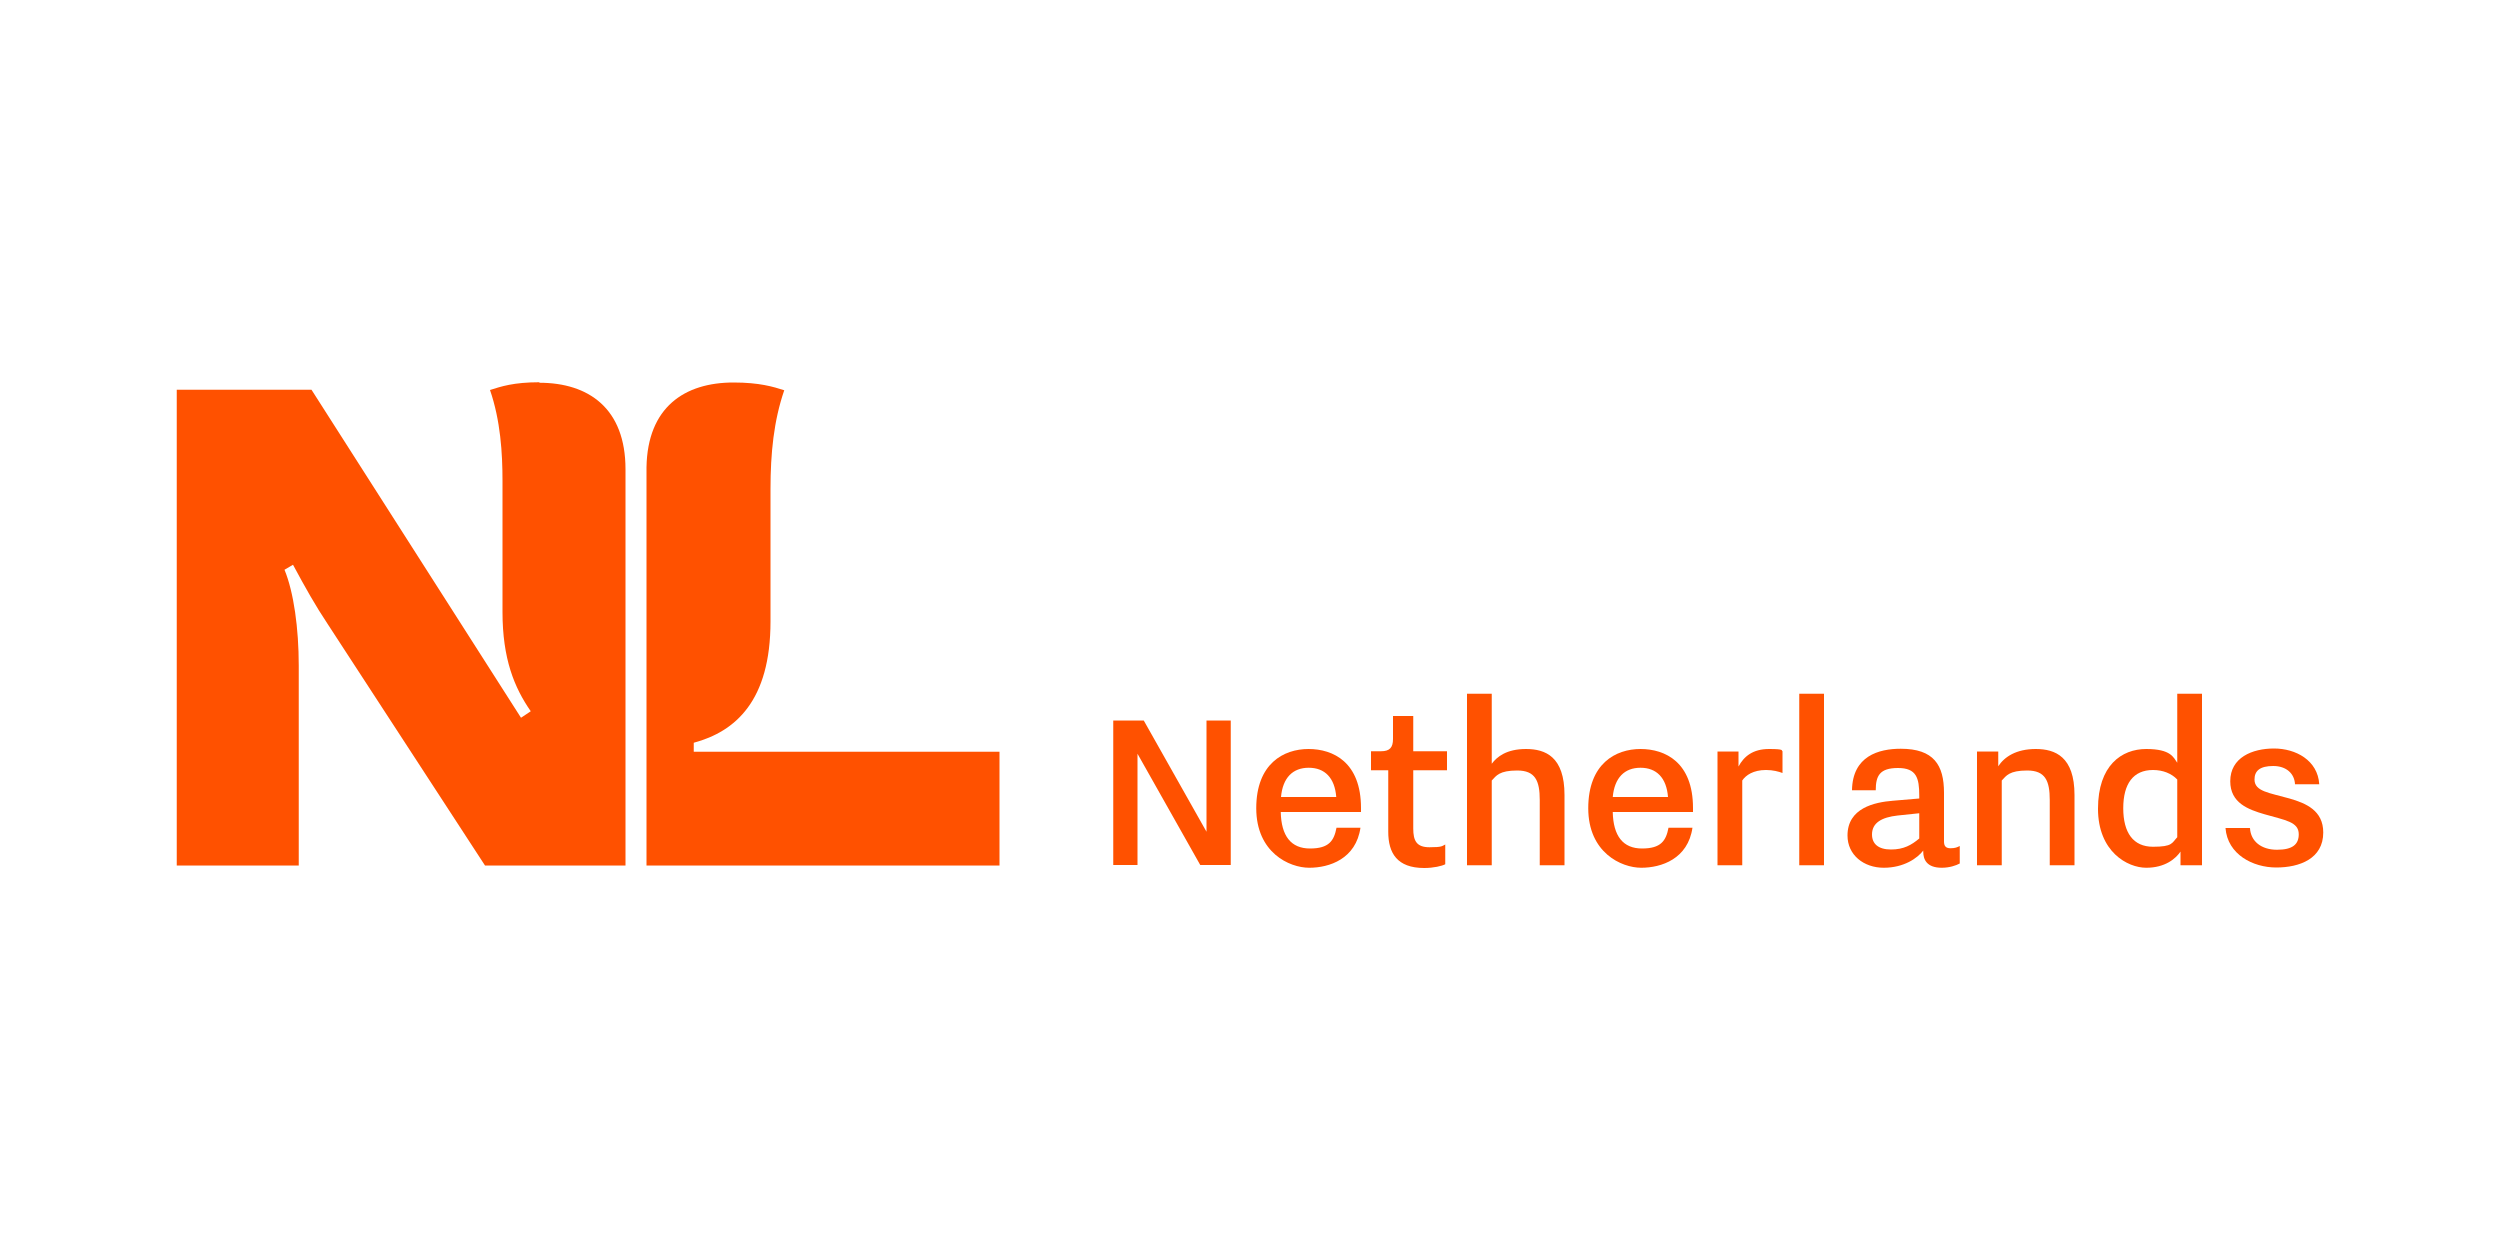<?xml version="1.0" encoding="UTF-8"?> <svg xmlns="http://www.w3.org/2000/svg" id="Layer_1" version="1.1" viewBox="0 0 1000 500"><path d="M277.5,300.6v-3.5c16.7-4.5,30.7-16.8,30.7-48.5v-53c0-14.3,1.3-27.3,5.5-39.5-4.4-1.4-9.9-3.1-20.3-3.1-19.6,0-34.4,9.9-34.8,33.9v159.3h141.2v-45.5h-122.3Z" fill="#ff5100"></path><path d="M215.8,152.9c-10.4,0-15.4,1.7-19.8,3.1,4.2,12.2,5,25.2,5,36.4v52.4c0,18.7,4.7,30.2,11.3,39.7l-3.9,2.6-83.8-131.2h-53.9v190.3h48.8v-79.9c0-15-2-29.4-5.7-38.4,1.8-1.1,3.4-2,3.4-2,5,9.3,9,16.4,13.8,23.6l63,96.7h56.2v-158.5c0-24.3-14.7-34.6-34.5-34.6Z" fill="#ff5100"></path><path d="M445.3,288.2h12.2l25.1,44.5v-44.5s9.7,0,9.7,0v57.8s-12.2,0-12.2,0l-25.1-44.5v44.5s-9.7,0-9.7,0v-57.8Z" fill="#ff5100"></path><path d="M544.2,331c-1.8,12.6-12.5,16.1-20.5,16.1s-21.2-6.1-21.2-23.8c0-17.9,11-23.7,20.9-23.7s21,5.3,21,23.6v1.6h-32.1c.2,9.6,4.1,14.6,11.7,14.6s9.6-3.1,10.6-8.3h9.6ZM534.5,318.8c-.6-7.7-4.6-11.7-11-11.7s-10.4,4-11.1,11.7h22.1Z" fill="#ff5100"></path><path d="M555.3,308.1h-6.9v-7.6s4,0,4,0c3.5,0,4.8-1.5,4.8-4.9v-9.2s8.1,0,8.1,0v14.1h13.5v7.6h-13.5v23.3c0,4.9,1.3,7.5,6.5,7.5s5-.5,6.3-1.1v7.9c-1.3.7-4.7,1.5-8.4,1.5-10.9,0-14.4-6-14.4-14.5v-24.5Z" fill="#ff5100"></path><path d="M586.8,277.5h9.9v28c2.1-2.8,5.9-5.9,13.7-5.9s15.4,3.1,15.4,18.4v28.1s-9.9,0-9.9,0v-26.1c0-7.7-1.8-11.8-9-11.8s-8.4,2.1-10.2,4v33.9s-9.9,0-9.9,0v-68.6Z" fill="#ff5100"></path><path d="M677,331c-1.8,12.6-12.5,16.1-20.5,16.1s-21.2-6.1-21.2-23.8c0-17.9,11-23.7,20.9-23.7s21,5.3,21,23.6v1.6h-32.1c.2,9.6,4.1,14.6,11.7,14.6s9.6-3.1,10.6-8.3h9.6ZM667.2,318.8c-.6-7.7-4.6-11.7-11-11.7s-10.4,4-11.1,11.7h22.1Z" fill="#ff5100"></path><path d="M686.9,300.6h8.5v6c2.2-4.1,5.8-7,12.2-7s4.8.6,5.4.9v8.7c-1.6-.6-3.8-1.2-6.6-1.2-5.1,0-8.1,2.1-9.5,4.2v33.9s-9.9,0-9.9,0v-45.5Z" fill="#ff5100"></path><path d="M719.7,277.5h9.9v68.6s-9.9,0-9.9,0v-68.6Z" fill="#ff5100"></path><path d="M769.4,340.1c-2.4,3.2-7.9,7-15.9,7s-14.5-5.1-14.5-12.9c0-11,10.8-13.3,18.1-13.9l10.6-.9v-1.2c0-7-1.1-11-8.5-11s-8.9,3.2-8.9,8.9h-9.5c.2-13.7,10.7-16.6,19.5-16.6,13.2,0,17.3,6.5,17.3,17.6v19.5c0,1.8.7,2.7,2.6,2.7s2.7-.4,3.7-.9v7c-1.5.8-4.1,1.7-7.2,1.7-6.1,0-7.4-3.4-7.4-6.4v-.6ZM767.7,325.3l-8.6.9c-6.4.7-10.3,2.9-10.3,7.6,0,3.7,2.5,6,7.6,6s8.2-1.8,11.3-4.4v-10.2Z" fill="#ff5100"></path><path d="M790.8,300.6h8.5v5.9c2.5-3.8,7.2-6.9,15-6.9s15.5,3.1,15.5,18.4v28.1s-9.9,0-9.9,0v-26.1c0-7.7-1.8-11.8-9-11.8s-8.4,2.1-10.2,4v33.9s-9.9,0-9.9,0v-45.5Z" fill="#ff5100"></path><path d="M872.3,340.5c-2,3-6.3,6.6-13.8,6.6s-19.3-6.4-19.3-23.6c0-17.3,9.4-23.9,19.3-23.9s10.9,3.4,12.4,5.5v-27.6s9.9,0,9.9,0v68.6s-8.6,0-8.6,0v-5.6ZM870.9,311.8c-2.3-2.4-5.7-3.8-9.7-3.8-7.9,0-11.9,5.5-11.9,15.3s4,15.4,11.9,15.4,7.5-1.5,9.7-3.8v-23.1Z" fill="#ff5100"></path><path d="M900,331.3c.3,5.2,4.5,8.6,10.8,8.6s8.7-2.2,8.7-6.2c0-5-5.4-5.6-13.7-8-6.5-1.9-13.7-4.5-13.7-13.2,0-9.5,8.8-13.1,17.5-13.1s17.5,4.7,18.1,14.3h-9.7c-.2-4.2-3.4-7.3-8.7-7.3s-7.5,1.9-7.5,5.4c0,4.8,5.9,5.3,14,7.6,6.6,1.9,13.5,4.8,13.5,13.6,0,10.5-9.5,14-18.8,14s-19.5-5.2-20.3-15.8h9.7Z" fill="#ff5100"></path></svg> 